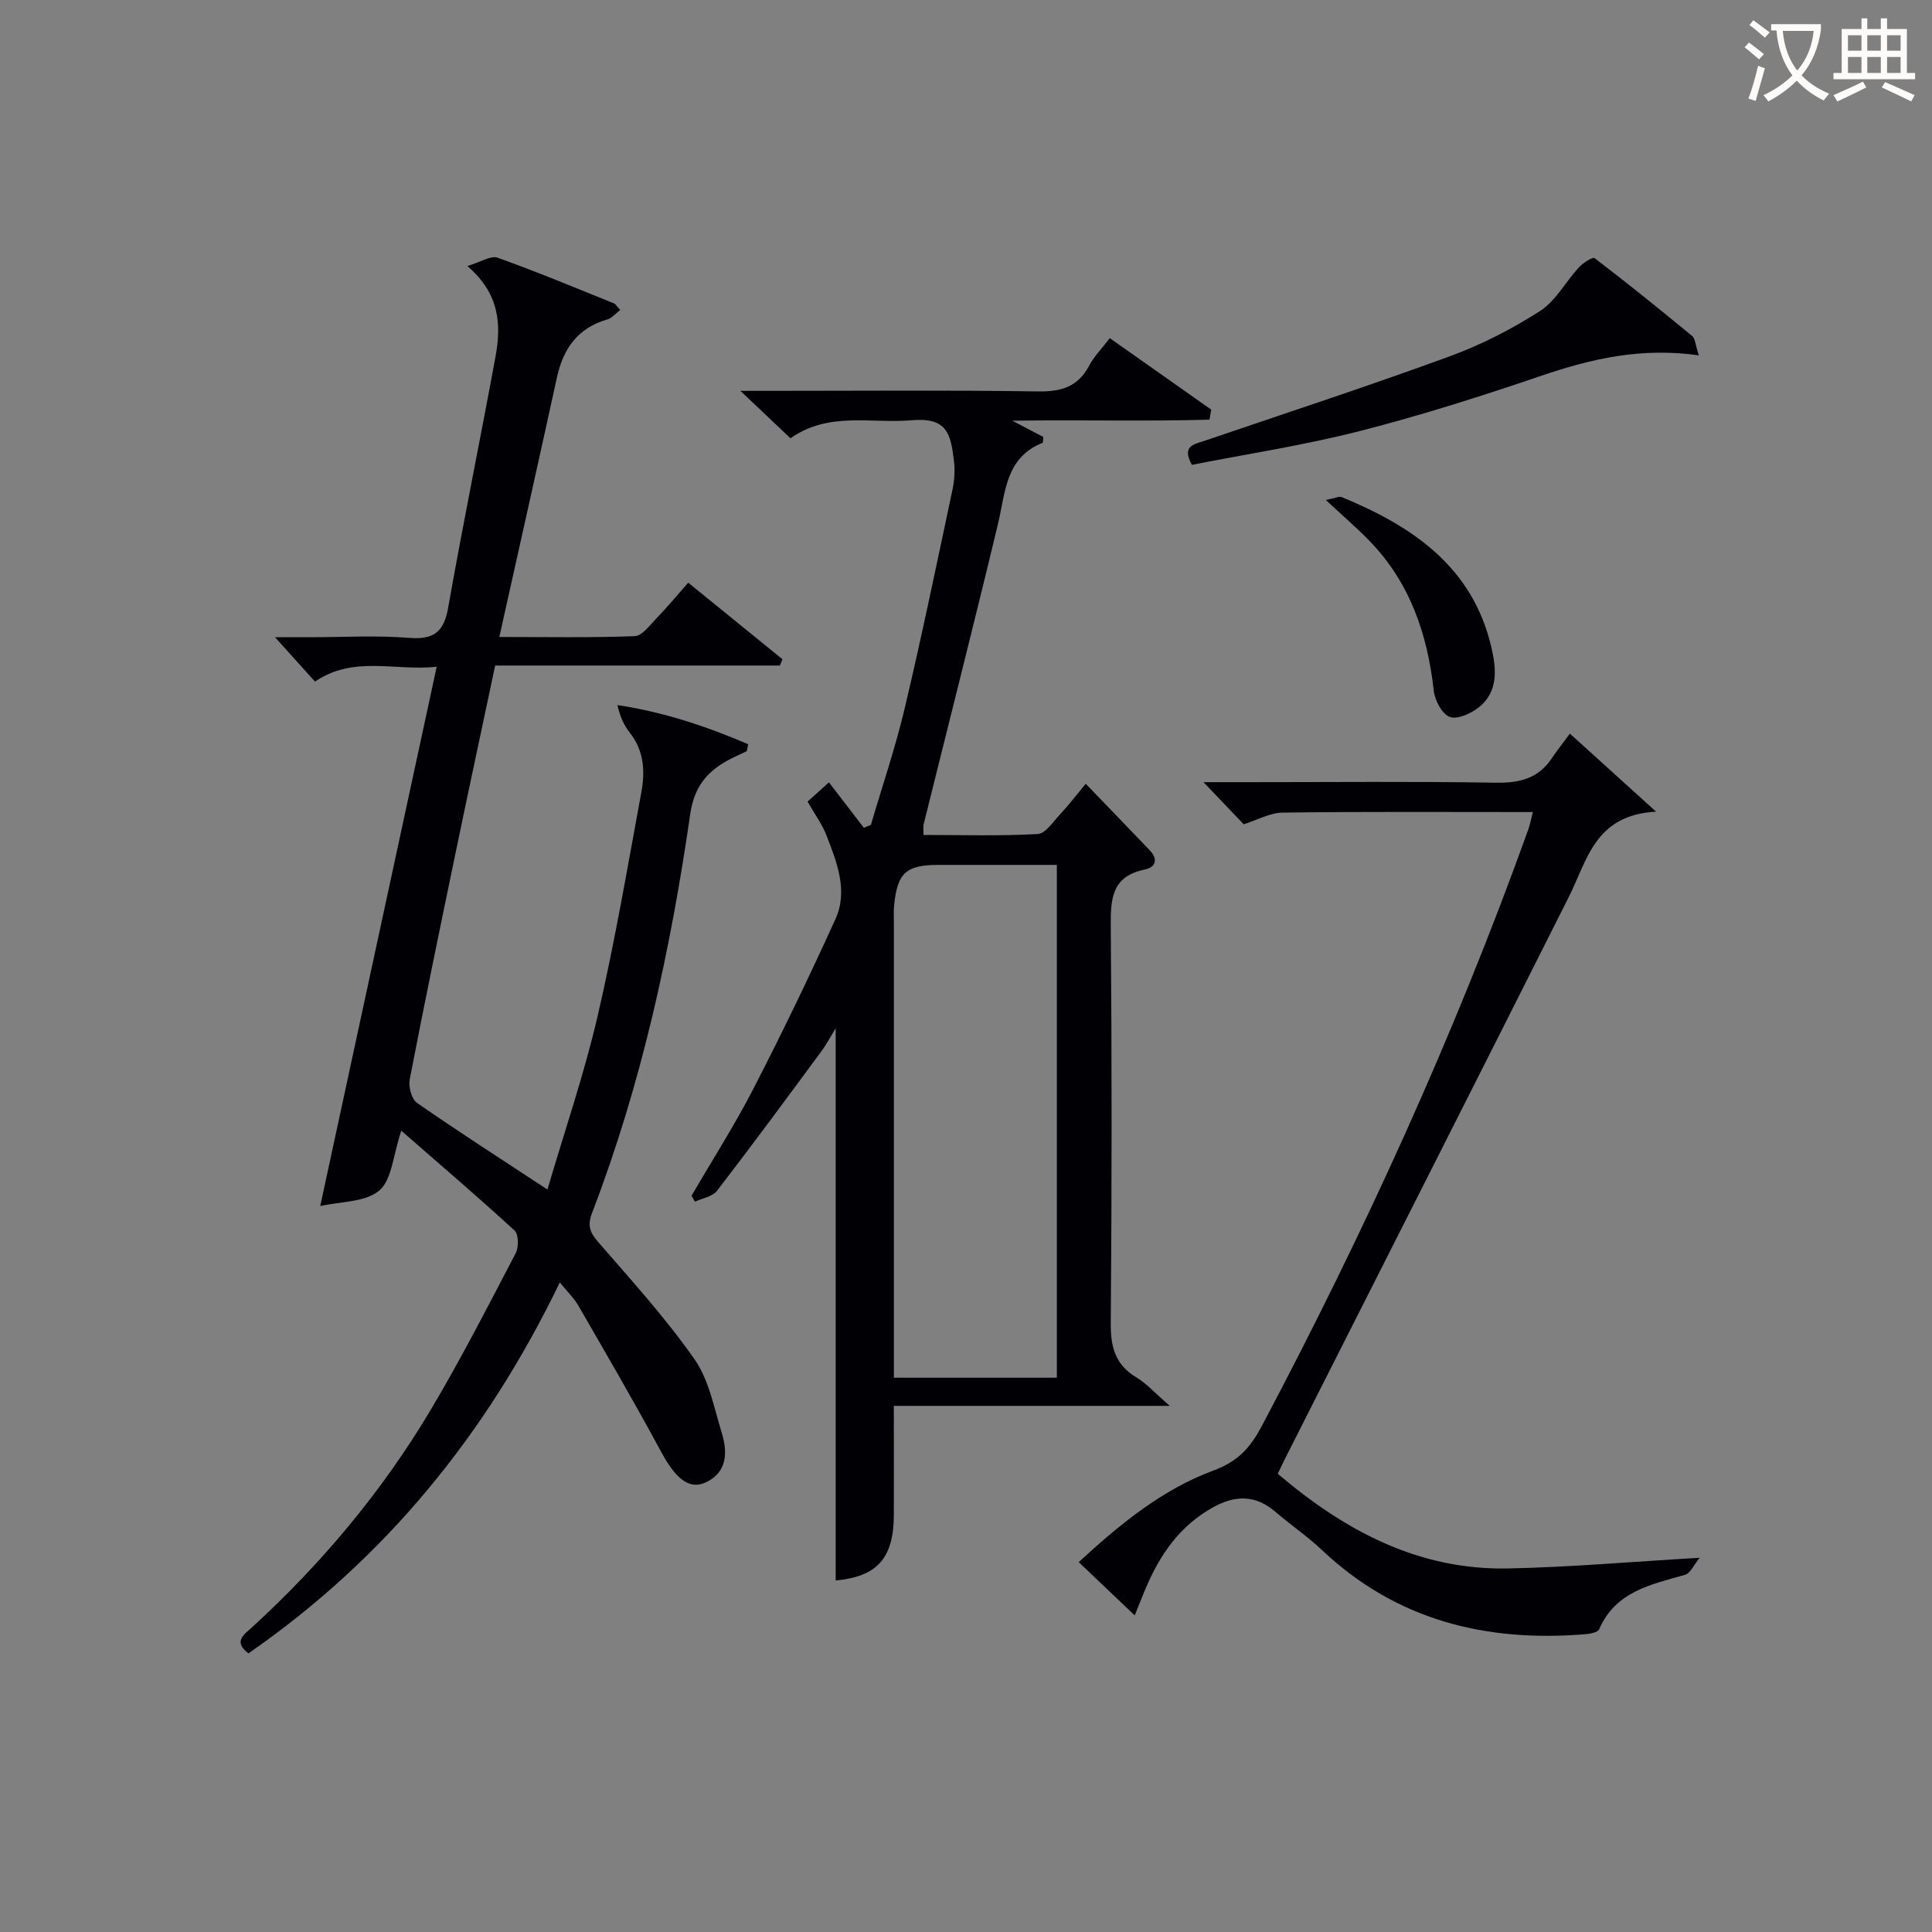 <svg enable-background="new 0 0 400 400" viewBox="0 0 400 400" xmlns="http://www.w3.org/2000/svg"><rect x="0" y="0" width="400" height="400" fill="#808080" stroke="none"/><g fill="#010105"><path d="m83.08 234.1c-1.72 5.13-1.94 10.19-4.57 12.4-2.89 2.43-7.99 2.24-12.21 3.2 8.09-37.47 16.01-74.14 24.11-111.65-8.82.91-17.19-2.39-25.19 3.07-2.51-2.78-5.15-5.71-8.28-9.19h7.22c6.83 0 13.7-.41 20.49.13 5.17.42 7.26-1.2 8.15-6.31 3.05-17.32 6.6-34.55 9.78-51.86 1.21-6.57.95-13-5.82-18.81 2.8-.83 4.86-2.22 6.24-1.73 8.13 2.9 16.1 6.23 24.11 9.46.39.16.64.66 1.3 1.37-.97.73-1.72 1.68-2.65 1.95-6.14 1.76-9.15 6.04-10.46 12.04-3.85 17.65-7.82 35.28-11.92 53.71 9.87 0 18.96.17 28.03-.17 1.53-.06 3.1-2.23 4.44-3.62 2.19-2.26 4.2-4.69 6.64-7.45 6.61 5.37 13.06 10.61 19.51 15.85-.18.43-.36.87-.54 1.3-19.53 0-39.07 0-58.94 0-2.82 13.31-5.56 26.07-8.21 38.86-3.24 15.59-6.46 31.18-9.48 46.81-.29 1.52.37 4.09 1.49 4.87 8.57 5.96 17.37 11.6 27.02 17.95 3.55-12.1 7.59-23.85 10.39-35.9 3.56-15.34 6.2-30.89 9.06-46.39.8-4.3.54-8.58-2.4-12.3-1.19-1.5-2.01-3.29-2.56-5.71 9.56 1.44 18.44 4.39 27.07 8.11-.09.48-.19.95-.28 1.43-1.31.63-2.64 1.2-3.91 1.89-4.45 2.42-7.01 5.62-7.81 11.17-4.07 28.15-10.08 55.88-20.31 82.52-1.02 2.65-.47 4.05 1.27 6.06 6.85 7.9 13.92 15.68 19.9 24.21 3.02 4.3 4.07 10.05 5.66 15.25 1.24 4.04 1.19 8.22-3.32 10.3-3.51 1.62-6.32-.96-9.24-6.38-5.5-10.2-11.35-20.22-17.14-30.26-.88-1.52-2.21-2.78-3.82-4.77-15.16 31.42-36.11 57.14-64.47 76.81-3.25-2.52-.84-3.94.77-5.42 14.46-13.25 26.95-28.17 36.97-45 6.29-10.57 11.9-21.54 17.6-32.44.65-1.24.62-3.91-.23-4.69-7.55-6.93-15.35-13.59-23.46-20.67z"/><path d="m242.19 291.07c-19.79 0-38.01 0-57.13 0 0 7.74.02 15.15 0 22.56-.02 9.05-3.52 12.8-12.04 13.59 0-37.99 0-76.04 0-114.33-.94 1.52-1.88 3.32-3.08 4.93-7.1 9.62-14.2 19.25-21.49 28.72-.93 1.21-3.02 1.53-4.57 2.26-.23-.41-.47-.83-.7-1.24 4.31-7.41 8.95-14.65 12.86-22.26 5.93-11.51 11.56-23.19 16.92-34.99 2.67-5.87.32-11.74-1.83-17.32-.89-2.29-2.4-4.35-3.93-7.03 1.1-.99 2.37-2.13 4.42-3.98 2.57 3.34 4.9 6.37 7.23 9.4.49-.2.97-.4 1.46-.6 2.37-8.07 5.09-16.05 7.02-24.22 3.55-14.99 6.66-30.09 9.87-45.17.41-1.92.54-4 .31-5.95-.69-5.65-1.4-9.08-8.81-8.43-8.33.73-17.1-1.86-25.04 3.73-3.14-2.97-6.23-5.9-10.37-9.82h5.64c18.66 0 37.32-.17 55.97.12 4.82.07 8.28-.94 10.6-5.34.99-1.88 2.56-3.45 4.27-5.69 7.09 5 14.04 9.9 21 14.8-.12.69-.24 1.39-.36 2.08-13.22.37-26.48.01-40.83.21 2.75 1.44 4.63 2.42 6.42 3.36-.07.62-.02 1.17-.16 1.23-7.68 3.07-7.65 10.21-9.21 16.74-4.98 20.79-10.26 41.51-15.41 62.27-.12.46-.01.98-.01 2.17 7.86 0 15.76.24 23.62-.19 1.63-.09 3.22-2.56 4.66-4.09 1.7-1.81 3.2-3.8 5.3-6.32 4.55 4.73 8.92 9.23 13.24 13.76 1.8 1.89 1.28 3.53-1.09 4.02-6.59 1.36-7.02 5.79-6.97 11.47.24 27.49.23 54.97 0 82.46-.04 4.94.96 8.61 5.36 11.23 2.08 1.26 3.78 3.19 6.86 5.86zm-23.38-112c-8.52 0-16.49 0-24.47 0-6.76 0-8.57 1.64-9.23 8.47-.11 1.16-.04 2.33-.04 3.5v88.93 5.27h33.74c0-35.36 0-70.45 0-106.17z"/><path d="m234.93 334.45c-3.99-3.8-7.57-7.21-11.59-11.03 8.47-7.82 17.31-15.05 27.83-18.94 5.39-1.99 7.81-4.97 10.17-9.42 21.1-39.87 39.81-80.8 55.06-123.28.38-1.06.58-2.19.96-3.65-17.49 0-34.63-.11-51.77.11-2.68.03-5.34 1.56-8.09 2.42-2.53-2.64-5.21-5.46-8.33-8.72h9.59c17 0 34-.17 50.99.11 4.89.08 8.74-.89 11.53-5.05 1.11-1.65 2.35-3.21 3.75-5.11 6.17 5.59 11.39 10.31 17.85 16.16-12.69.66-14.24 10.03-18.06 17.62-19.54 38.89-39.23 77.7-58.87 116.54-.44.88-.85 1.78-1.4 2.92 13.87 11.8 29.15 19.99 47.74 19.6 12.75-.26 25.48-1.39 39.61-2.21-1.26 1.53-1.94 3.21-3.01 3.52-7.06 2.03-14.39 3.41-17.8 11.28-.29.67-1.97.96-3.03 1.04-20.49 1.65-38.98-2.91-54.34-17.42-3.02-2.85-6.49-5.21-9.64-7.92-4.1-3.53-8.3-3.51-12.89-.97-6.94 3.83-11.08 9.88-14.05 16.94-.7 1.65-1.34 3.3-2.21 5.46z"/><path d="m351.72 73.57c-11.93-1.69-22.29.71-32.62 4.23-12.38 4.22-24.88 8.2-37.55 11.44-11.5 2.94-23.29 4.74-34.78 7-2.2-3.96.48-4.25 2.68-5 16.92-5.76 33.92-11.33 50.71-17.47 6.5-2.38 12.82-5.62 18.65-9.35 3.28-2.1 5.33-6.08 8.08-9.06.85-.92 2.86-2.22 3.25-1.92 6.86 5.23 13.57 10.66 20.23 16.15.6.5.61 1.72 1.35 3.98z"/><path d="m274.5 103.52c2.06-.42 2.77-.81 3.24-.62 14.67 6.03 27.12 14.41 31.02 31.06 1.01 4.3 1.57 9.19-2.58 12.48-1.62 1.29-4.44 2.57-6.02 1.99-1.59-.58-3.09-3.41-3.31-5.4-1.3-11.71-4.91-22.35-13.25-30.98-2.59-2.69-5.44-5.12-9.1-8.53z"/></g><path d="m362.1 8.8c1.1.8 2.1 1.6 3.1 2.4l-1 1.1c-1.3-1.1-2.3-2-3-2.5zm1.9 4.8c.5.2.9.4 1.4.5-.6 2.3-1.3 4.5-1.9 6.8l-1.5-.5c.8-2.1 1.4-4.3 2-6.8zm-1-9.4c1.3.9 2.4 1.8 3.4 2.5l-1 1.1c-1.4-1.2-2.4-2.1-3.2-2.6zm3.7 2.2v-1.4h10.3v1.2c-.5 3.6-1.8 6.8-4 9.4 1.5 1.6 3.4 2.8 5.7 3.8-.3.4-.7.8-1.1 1.4-2.3-1.1-4.1-2.5-5.6-4.1-1.6 1.6-3.6 3.1-5.9 4.3-.3-.5-.7-.9-1-1.3 2.4-1.1 4.4-2.5 6-4.1-1.9-2.5-3-5.6-3.3-9.3h-1.1zm8.8 0h-6.4c.3 3.3 1.3 6 3 8.2 2-2.3 3.1-5.1 3.4-8.2z" fill="#fcfbfa"/><path d="m385.3 3.8h1.3v2.2h2.8v-2.2h1.3v2.2h4.1v9.1h1.7v1.3h-16.9v-1.3h1.7v-9.1h4.1v-2.2zm.4 13.1.7 1.2c-1.8.9-3.8 1.9-6 2.9-.2-.4-.5-.8-.8-1.3 2.3-1 4.3-1.9 6.1-2.8zm-3.1-6.4h2.8v-3.2h-2.8zm0 4.6h2.8v-3.3h-2.8zm4-4.6h2.8v-3.2h-2.8zm0 4.6h2.8v-3.3h-2.8zm3.7 1.9c2.1.9 4.1 1.8 6.1 2.7l-.7 1.3c-2.2-1.1-4.2-2-6.1-2.9zm3.2-9.7h-2.8v3.2h2.8zm-2.8 7.8h2.8v-3.3h-2.8z" fill="#fcfbfa"/></svg>